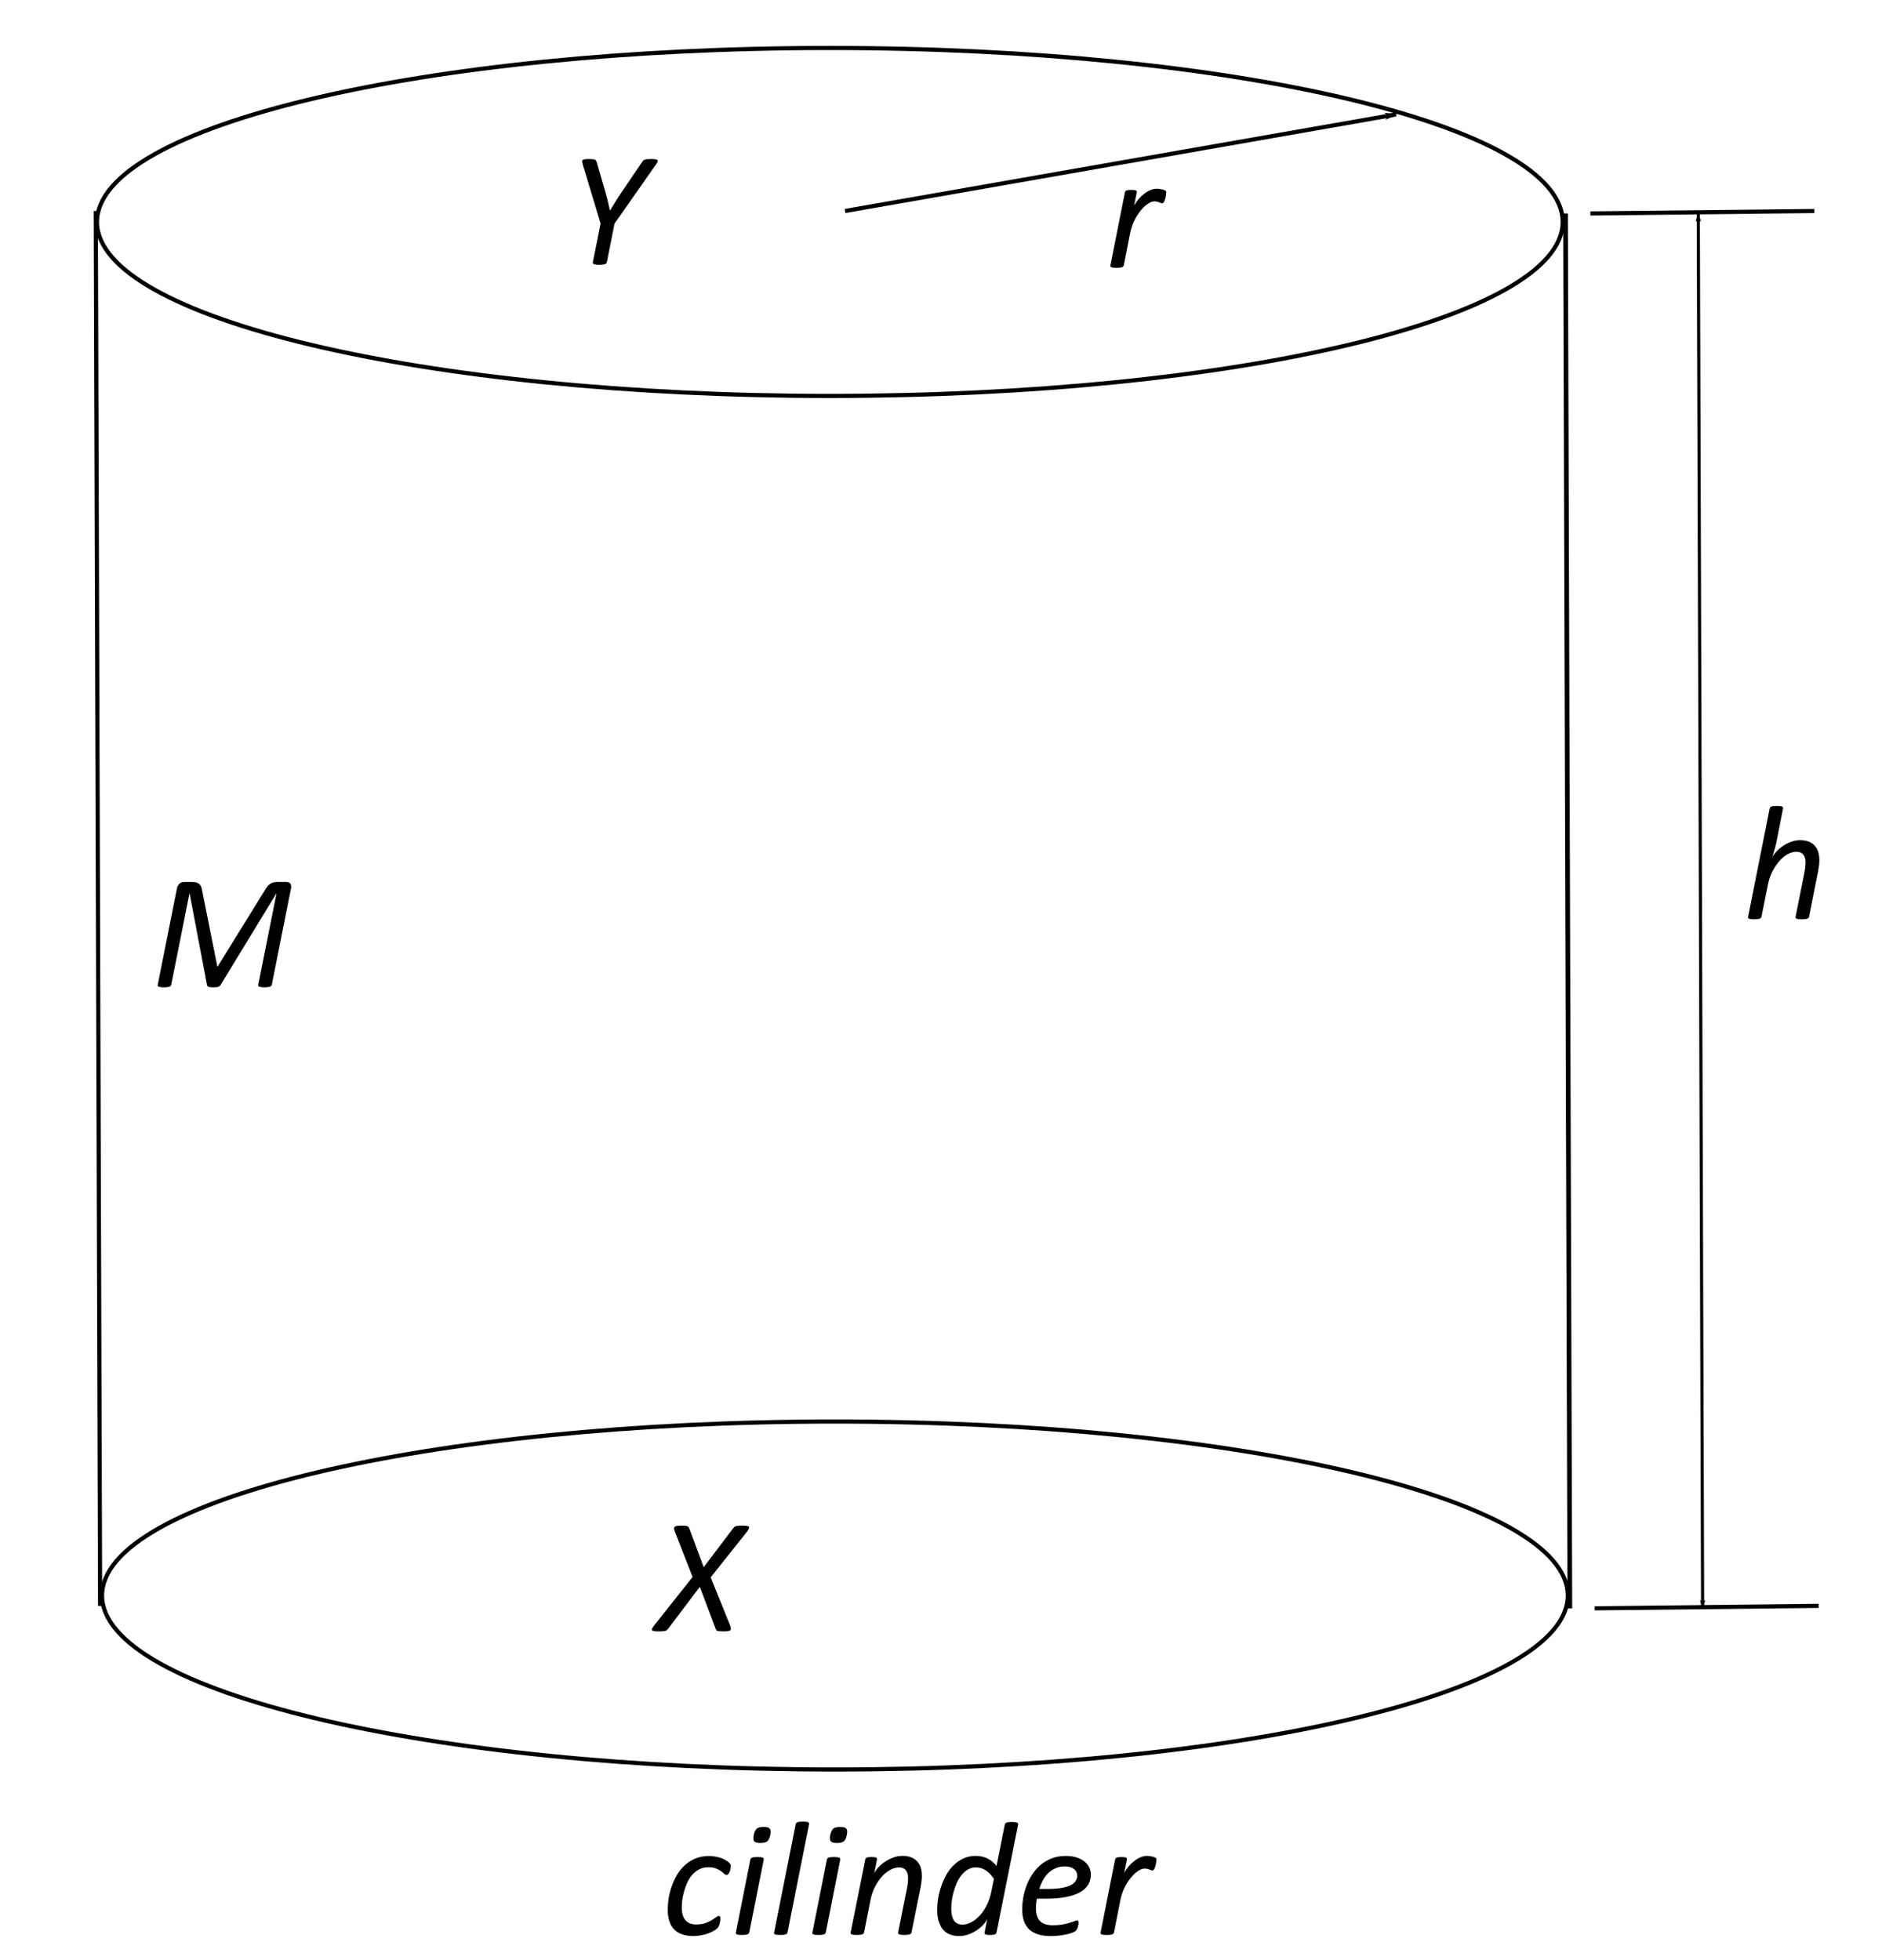 <?xml version="1.0" encoding="UTF-8" standalone="no"?>
<!-- Created with Inkscape (http://www.inkscape.org/) -->

<svg
   xmlns:dc="http://purl.org/dc/elements/1.1/"
   xmlns:cc="http://creativecommons.org/ns#"
   xmlns:rdf="http://www.w3.org/1999/02/22-rdf-syntax-ns#"
   xmlns:svg="http://www.w3.org/2000/svg"
   xmlns="http://www.w3.org/2000/svg"
   xmlns:sodipodi="http://sodipodi.sourceforge.net/DTD/sodipodi-0.dtd"
   xmlns:inkscape="http://www.inkscape.org/namespaces/inkscape"
   width="120mm"
   height="125mm"
   viewBox="0 0 120 125"
   version="1.1"
   id="svg8"
   inkscape:version="0.92.1 r15371"
   sodipodi:docname="bt-ra33-cilinder01.svg">
  <defs
     id="defs2">
    <marker
       inkscape:isstock="true"
       style="overflow:visible"
       id="marker5145"
       refX="0"
       refY="0"
       orient="auto"
       inkscape:stockid="Arrow1Lend">
      <path
         transform="matrix(-0.8,0,0,-0.8,-10,0)"
         style="fill:#000000;fill-opacity:1;fill-rule:evenodd;stroke:#000000;stroke-width:1pt;stroke-opacity:1"
         d="M 0,0 5,-5 -12.5,0 5,5 Z"
         id="path5143"
         inkscape:connector-curvature="0" />
    </marker>
    <marker
       inkscape:isstock="true"
       style="overflow:visible"
       id="marker5057"
       refX="0"
       refY="0"
       orient="auto"
       inkscape:stockid="Arrow1Lend">
      <path
         transform="matrix(-0.8,0,0,-0.8,-10,0)"
         style="fill:#000000;fill-opacity:1;fill-rule:evenodd;stroke:#000000;stroke-width:1pt;stroke-opacity:1"
         d="M 0,0 5,-5 -12.5,0 5,5 Z"
         id="path5055"
         inkscape:connector-curvature="0" />
    </marker>
    <marker
       inkscape:isstock="true"
       style="overflow:visible"
       id="marker5011"
       refX="0"
       refY="0"
       orient="auto"
       inkscape:stockid="Arrow1Lend">
      <path
         transform="matrix(-0.8,0,0,-0.8,-10,0)"
         style="fill:#000000;fill-opacity:1;fill-rule:evenodd;stroke:#000000;stroke-width:1pt;stroke-opacity:1"
         d="M 0,0 5,-5 -12.5,0 5,5 Z"
         id="path5009"
         inkscape:connector-curvature="0" />
    </marker>
    <marker
       inkscape:stockid="Arrow1Lend"
       orient="auto"
       refY="0"
       refX="0"
       id="Arrow1Lend"
       style="overflow:visible"
       inkscape:isstock="true"
       inkscape:collect="always">
      <path
         id="path4584"
         d="M 0,0 5,-5 -12.5,0 5,5 Z"
         style="fill:#000000;fill-opacity:1;fill-rule:evenodd;stroke:#000000;stroke-width:1pt;stroke-opacity:1"
         transform="matrix(-0.8,0,0,-0.8,-10,0)"
         inkscape:connector-curvature="0" />
    </marker>
    <marker
       inkscape:stockid="Arrow1Lstart"
       orient="auto"
       refY="0"
       refX="0"
       id="marker4877"
       style="overflow:visible"
       inkscape:isstock="true">
      <path
         id="path4875"
         d="M 0,0 5,-5 -12.5,0 5,5 Z"
         style="fill:#000000;fill-opacity:1;fill-rule:evenodd;stroke:#000000;stroke-width:1pt;stroke-opacity:1"
         transform="matrix(0.8,0,0,0.8,10,0)"
         inkscape:connector-curvature="0" />
    </marker>
    <marker
       inkscape:stockid="Arrow1Lstart"
       orient="auto"
       refY="0"
       refX="0"
       id="Arrow1Lstart"
       style="overflow:visible"
       inkscape:isstock="true">
      <path
         id="path4581"
         d="M 0,0 5,-5 -12.5,0 5,5 Z"
         style="fill:#000000;fill-opacity:1;fill-rule:evenodd;stroke:#000000;stroke-width:1pt;stroke-opacity:1"
         transform="matrix(0.8,0,0,0.8,10,0)"
         inkscape:connector-curvature="0" />
    </marker>
  </defs>
  <sodipodi:namedview
     id="base"
     pagecolor="#ffffff"
     bordercolor="#666666"
     borderopacity="1.0"
     inkscape:pageopacity="0.0"
     inkscape:pageshadow="2"
     inkscape:zoom="0.82275346"
     inkscape:cx="-46.702088"
     inkscape:cy="74.676388"
     inkscape:document-units="mm"
     inkscape:current-layer="layer1"
     showgrid="false"
     inkscape:measure-start="0,0"
     inkscape:measure-end="0,0"
     inkscape:snap-to-guides="false"
     inkscape:window-width="1920"
     inkscape:window-height="986"
     inkscape:window-x="-11"
     inkscape:window-y="-11"
     inkscape:window-maximized="1" />
  <g
     inkscape:label="Laag 1"
     inkscape:groupmode="layer"
     id="layer1"
     transform="translate(0,-172)">
    <path
       style="color:#000000;font-style:normal;font-variant:normal;font-weight:normal;font-stretch:normal;font-size:medium;line-height:normal;font-family:sans-serif;font-variant-ligatures:normal;font-variant-position:normal;font-variant-caps:normal;font-variant-numeric:normal;font-variant-alternates:normal;font-feature-settings:normal;text-indent:0;text-align:start;text-decoration:none;text-decoration-line:none;text-decoration-style:solid;text-decoration-color:#000000;letter-spacing:normal;word-spacing:normal;text-transform:none;writing-mode:lr-tb;direction:ltr;text-orientation:mixed;dominant-baseline:auto;baseline-shift:baseline;text-anchor:start;white-space:normal;shape-padding:0;clip-rule:nonzero;display:inline;overflow:visible;visibility:visible;opacity:1;isolation:auto;mix-blend-mode:normal;color-interpolation:sRGB;color-interpolation-filters:linearRGB;solid-color:#000000;solid-opacity:1;vector-effect:none;fill-opacity:1;fill-rule:nonzero;stroke:none;stroke-width:0.265;stroke-linecap:butt;stroke-linejoin:miter;stroke-miterlimit:4;stroke-dasharray:none;stroke-dashoffset:0;stroke-opacity:1;color-rendering:auto;image-rendering:auto;shape-rendering:auto;text-rendering:auto;enable-background:accumulate"
       d="m 52.913,174.926 c -12.912,0 -24.603,1.243 -33.074,3.254 -4.235,1.006 -7.666,2.202 -10.049,3.539 -2.383,1.338 -3.738,2.828 -3.738,4.436 0,1.607 1.356,3.096 3.738,4.434 2.383,1.338 5.813,2.535 10.049,3.541 8.471,2.011 20.162,3.252 33.074,3.252 12.912,0 24.601,-1.241 33.072,-3.252 4.235,-1.006 7.666,-2.204 10.049,-3.541 2.383,-1.337 3.74,-2.826 3.74,-4.434 0,-1.607 -1.358,-3.098 -3.74,-4.436 -2.383,-1.338 -5.813,-2.533 -10.049,-3.539 -8.471,-2.011 -20.16,-3.254 -33.072,-3.254 z m 0,0.266 c 12.895,0 24.57,1.242 33.012,3.246 4.221,1.002 7.634,2.196 9.98,3.514 2.347,1.317 3.604,2.746 3.604,4.203 0,1.457 -1.257,2.886 -3.604,4.203 -2.347,1.317 -5.76,2.511 -9.98,3.514 -8.442,2.004 -20.116,3.246 -33.012,3.246 -12.895,0 -24.57,-1.242 -33.012,-3.246 -4.221,-1.002 -7.634,-2.196 -9.98,-3.514 -2.347,-1.317 -3.605,-2.746 -3.605,-4.203 0,-1.457 1.259,-2.886 3.605,-4.203 2.347,-1.317 5.76,-2.511 9.98,-3.514 8.442,-2.004 20.116,-3.246 33.012,-3.246 z"
       id="path3713"
       inkscape:connector-curvature="0"
       inkscape:transform-center-x="1.8247126"
       inkscape:transform-center-y="-58.846983" />
    <path
       style="color:#000000;font-style:normal;font-variant:normal;font-weight:normal;font-stretch:normal;font-size:medium;line-height:normal;font-family:sans-serif;font-variant-ligatures:normal;font-variant-position:normal;font-variant-caps:normal;font-variant-numeric:normal;font-variant-alternates:normal;font-feature-settings:normal;text-indent:0;text-align:start;text-decoration:none;text-decoration-line:none;text-decoration-style:solid;text-decoration-color:#000000;letter-spacing:normal;word-spacing:normal;text-transform:none;writing-mode:lr-tb;direction:ltr;text-orientation:mixed;dominant-baseline:auto;baseline-shift:baseline;text-anchor:start;white-space:normal;shape-padding:0;clip-rule:nonzero;display:inline;overflow:visible;visibility:visible;opacity:1;isolation:auto;mix-blend-mode:normal;color-interpolation:sRGB;color-interpolation-filters:linearRGB;solid-color:#000000;solid-opacity:1;vector-effect:none;fill-opacity:1;fill-rule:nonzero;stroke:none;stroke-width:0.1;stroke-linecap:butt;stroke-linejoin:miter;stroke-miterlimit:4;stroke-dasharray:none;stroke-dashoffset:0;stroke-opacity:1;color-rendering:auto;image-rendering:auto;shape-rendering:auto;text-rendering:auto;enable-background:accumulate"
       d="m 53.236,262.52 c -12.912,0 -24.603,1.243 -33.074,3.254 -4.235,1.006 -7.666,2.202 -10.049,3.539 -2.383,1.338 -3.738,2.828 -3.738,4.436 0,1.607 1.356,3.096 3.738,4.434 2.383,1.338 5.813,2.535 10.049,3.541 8.471,2.011 20.162,3.252 33.074,3.252 12.912,0 24.601,-1.241 33.072,-3.252 4.235,-1.006 7.666,-2.204 10.049,-3.541 2.383,-1.338 3.74,-2.826 3.74,-4.434 0,-1.607 -1.358,-3.098 -3.74,-4.436 -2.383,-1.338 -5.813,-2.533 -10.049,-3.539 -8.471,-2.011 -20.16,-3.254 -33.072,-3.254 z m 0,0.266 c 12.895,0 24.57,1.242 33.012,3.246 4.221,1.002 7.634,2.196 9.98,3.514 2.347,1.317 3.604,2.746 3.604,4.203 0,1.457 -1.257,2.886 -3.604,4.203 -2.347,1.317 -5.76,2.511 -9.98,3.514 -8.442,2.004 -20.116,3.246 -33.012,3.246 -12.895,0 -24.57,-1.242 -33.012,-3.246 -4.221,-1.002 -7.634,-2.196 -9.98,-3.514 -2.347,-1.317 -3.605,-2.746 -3.605,-4.203 0,-1.457 1.259,-2.886 3.605,-4.203 2.347,-1.317 5.76,-2.511 9.98,-3.514 8.442,-2.004 20.116,-3.246 33.012,-3.246 z"
       id="path3713-4"
       inkscape:connector-curvature="0" />
    <path
       style="fill:none;stroke:#000000;stroke-width:0.265;stroke-linecap:butt;stroke-linejoin:miter;stroke-miterlimit:4;stroke-dasharray:none;stroke-opacity:1"
       d="M 6.107,185.456 6.383,274.409"
       id="path4558"
       inkscape:connector-curvature="0" />
    <path
       style="fill:none;stroke:#000000;stroke-width:0.3;stroke-linecap:butt;stroke-linejoin:miter;stroke-miterlimit:4;stroke-dasharray:none;stroke-opacity:1"
       d="m 99.82,185.612 0.276,88.953"
       id="path4558-2"
       inkscape:connector-curvature="0" />
    <path
       style="fill:none;stroke:#000000;stroke-width:0.265px;stroke-linecap:butt;stroke-linejoin:miter;stroke-opacity:1;marker-end:url(#Arrow1Lend)"
       d="m 53.884,185.455 35.126,-6.158"
       id="path4579"
       inkscape:connector-curvature="0" />
    <path
       style="fill:none;stroke:#000000;stroke-width:0.2;stroke-linecap:butt;stroke-linejoin:miter;stroke-miterlimit:4;stroke-dasharray:none;stroke-opacity:1;marker-start:url(#marker4877);marker-end:url(#marker5145)"
       d="m 108.286,185.612 0.276,88.953"
       id="path4558-2-4"
       inkscape:connector-curvature="0" />
    <path
       style="fill:none;stroke:#000000;stroke-width:0.265px;stroke-linecap:butt;stroke-linejoin:miter;stroke-opacity:1"
       d="m 101.407,185.612 14.28,-0.156"
       id="path4986"
       inkscape:connector-curvature="0" />
    <path
       style="fill:none;stroke:#000000;stroke-width:0.265px;stroke-linecap:butt;stroke-linejoin:miter;stroke-opacity:1"
       d="m 101.683,274.564 14.28,-0.156"
       id="path4986-0"
       inkscape:connector-curvature="0" />
    <g
       aria-label="X"
       style="font-style:italic;font-variant:normal;font-weight:normal;font-stretch:normal;font-size:10.583px;line-height:1.25;font-family:Calibri;-inkscape-font-specification:'Calibri, Italic';font-variant-ligatures:normal;font-variant-caps:normal;font-variant-numeric:normal;font-feature-settings:normal;text-align:start;letter-spacing:0px;word-spacing:0px;writing-mode:lr-tb;text-anchor:start;fill:#000000;fill-opacity:1;stroke:none;stroke-width:0.265"
       id="text5203">
      <path
         d="m 45.314,272.591 1.251,3.09 q 0.036,0.114 0.036,0.186 0.005,0.067 -0.047,0.109 -0.047,0.036 -0.155,0.046 -0.103,0.015 -0.284,0.015 -0.15,0 -0.238,-0.01 -0.088,-0.005 -0.14,-0.026 -0.047,-0.021 -0.067,-0.046 -0.021,-0.031 -0.036,-0.077 l -1.013,-2.682 -2.026,2.682 q -0.036,0.046 -0.078,0.077 -0.036,0.031 -0.098,0.052 -0.062,0.015 -0.16,0.021 -0.098,0.01 -0.248,0.01 -0.171,0 -0.274,-0.015 -0.109,-0.01 -0.145,-0.046 -0.041,-0.041 -0.015,-0.109 0.026,-0.067 0.109,-0.181 l 2.475,-3.121 -1.142,-2.925 q -0.041,-0.114 -0.041,-0.181 0.005,-0.067 0.057,-0.103 0.052,-0.041 0.16,-0.052 0.109,-0.015 0.284,-0.015 0.14,0 0.222,0.01 0.088,0.005 0.134,0.031 0.052,0.026 0.078,0.067 0.026,0.036 0.047,0.098 l 0.91,2.444 1.886,-2.491 q 0.036,-0.041 0.072,-0.072 0.036,-0.036 0.098,-0.052 0.062,-0.021 0.155,-0.026 0.093,-0.01 0.243,-0.01 0.171,0 0.274,0.015 0.109,0.01 0.145,0.052 0.041,0.036 0.015,0.103 -0.021,0.067 -0.098,0.181 z"
         style="font-style:italic;font-variant:normal;font-weight:normal;font-stretch:normal;font-size:10.583px;font-family:Calibri;-inkscape-font-specification:'Calibri, Italic';font-variant-ligatures:normal;font-variant-caps:normal;font-variant-numeric:normal;font-feature-settings:normal;text-align:start;writing-mode:lr-tb;text-anchor:start;stroke-width:0.265"
         id="path4550" />
    </g>
    <g
       aria-label="Y"
       style="font-style:italic;font-variant:normal;font-weight:normal;font-stretch:normal;font-size:10.583px;line-height:1.25;font-family:Calibri;-inkscape-font-specification:'Calibri, Italic';font-variant-ligatures:normal;font-variant-caps:normal;font-variant-numeric:normal;font-feature-settings:normal;text-align:start;letter-spacing:0px;word-spacing:0px;writing-mode:lr-tb;text-anchor:start;fill:#000000;fill-opacity:1;stroke:none;stroke-width:0.265"
       id="text5203-8">
      <path
         d="m 39.184,186.258 -0.491,2.47 q -0.01,0.036 -0.041,0.067 -0.026,0.031 -0.083,0.052 -0.057,0.015 -0.145,0.026 -0.088,0.015 -0.212,0.015 -0.129,0 -0.212,-0.015 -0.083,-0.01 -0.129,-0.026 -0.047,-0.021 -0.062,-0.052 -0.015,-0.031 -0.01,-0.067 l 0.496,-2.47 -1.137,-3.772 q -0.031,-0.114 -0.041,-0.181 -0.005,-0.067 0.036,-0.103 0.041,-0.036 0.134,-0.046 0.098,-0.015 0.279,-0.015 0.14,0 0.227,0.01 0.088,0.005 0.14,0.031 0.052,0.026 0.072,0.067 0.026,0.036 0.047,0.103 l 0.532,1.835 q 0.093,0.32 0.165,0.62 0.072,0.295 0.14,0.615 h 0.01 q 0.186,-0.31 0.377,-0.615 0.191,-0.305 0.403,-0.615 l 1.266,-1.866 q 0.031,-0.052 0.067,-0.088 0.041,-0.036 0.103,-0.057 0.062,-0.026 0.155,-0.031 0.093,-0.01 0.248,-0.01 0.186,0 0.284,0.021 0.098,0.015 0.124,0.057 0.031,0.041 0,0.109 -0.031,0.067 -0.098,0.16 z"
         style="font-style:italic;font-variant:normal;font-weight:normal;font-stretch:normal;font-size:10.583px;font-family:Calibri;-inkscape-font-specification:'Calibri, Italic';font-variant-ligatures:normal;font-variant-caps:normal;font-variant-numeric:normal;font-feature-settings:normal;text-align:start;writing-mode:lr-tb;text-anchor:start;stroke-width:0.265"
         id="path4553" />
    </g>
    <g
       aria-label="M"
       style="font-style:italic;font-variant:normal;font-weight:normal;font-stretch:normal;font-size:10.583px;line-height:1.25;font-family:Calibri;-inkscape-font-specification:'Calibri, Italic';font-variant-ligatures:normal;font-variant-caps:normal;font-variant-numeric:normal;font-feature-settings:normal;text-align:start;letter-spacing:0px;word-spacing:0px;writing-mode:lr-tb;text-anchor:start;fill:#000000;fill-opacity:1;stroke:none;stroke-width:0.265"
       id="text5203-9">
      <path
         d="m 17.331,234.802 q -0.01,0.036 -0.036,0.067 -0.026,0.031 -0.078,0.052 -0.052,0.015 -0.14,0.026 -0.083,0.015 -0.212,0.015 -0.124,0 -0.207,-0.015 -0.083,-0.01 -0.129,-0.026 -0.047,-0.021 -0.062,-0.052 -0.01,-0.031 0,-0.067 l 1.163,-5.824 h -0.01 l -3.561,5.845 q -0.041,0.072 -0.15,0.109 -0.109,0.031 -0.315,0.031 -0.212,0 -0.3,-0.036 -0.088,-0.041 -0.093,-0.103 l -1.111,-5.85 h -0.01 l -1.163,5.829 q -0.01,0.036 -0.036,0.067 -0.026,0.031 -0.078,0.052 -0.052,0.015 -0.14,0.026 -0.083,0.015 -0.212,0.015 -0.124,0 -0.207,-0.015 -0.083,-0.01 -0.129,-0.026 -0.041,-0.021 -0.057,-0.052 -0.01,-0.031 0,-0.067 l 1.225,-6.155 q 0.021,-0.103 0.067,-0.181 0.047,-0.077 0.109,-0.124 0.062,-0.052 0.129,-0.072 0.072,-0.026 0.145,-0.026 h 0.517 q 0.165,0 0.274,0.036 0.114,0.031 0.186,0.098 0.078,0.067 0.119,0.171 0.041,0.103 0.062,0.248 l 0.966,4.832 h 0.026 l 2.987,-4.832 q 0.078,-0.14 0.155,-0.238 0.078,-0.103 0.171,-0.171 0.098,-0.072 0.212,-0.109 0.119,-0.036 0.264,-0.036 h 0.589 q 0.078,0 0.14,0.026 0.062,0.021 0.103,0.072 0.047,0.046 0.057,0.124 0.015,0.072 -0.005,0.181 z"
         style="font-style:italic;font-variant:normal;font-weight:normal;font-stretch:normal;font-size:10.583px;font-family:Calibri;-inkscape-font-specification:'Calibri, Italic';font-variant-ligatures:normal;font-variant-caps:normal;font-variant-numeric:normal;font-feature-settings:normal;text-align:start;writing-mode:lr-tb;text-anchor:start;stroke-width:0.265"
         id="path4556" />
    </g>
    <g
       aria-label="h"
       style="font-style:italic;font-variant:normal;font-weight:normal;font-stretch:normal;font-size:10.583px;line-height:1.25;font-family:Calibri;-inkscape-font-specification:'Calibri, Italic';font-variant-ligatures:normal;font-variant-caps:normal;font-variant-numeric:normal;font-feature-settings:normal;text-align:start;letter-spacing:0px;word-spacing:0px;writing-mode:lr-tb;text-anchor:start;fill:#000000;fill-opacity:1;stroke:none;stroke-width:0.265"
       id="text5203-80">
      <path
         d="m 115.347,230.468 q -0.01,0.041 -0.036,0.072 -0.026,0.026 -0.083,0.046 -0.052,0.021 -0.134,0.031 -0.083,0.01 -0.212,0.01 -0.124,0 -0.207,-0.01 -0.077,-0.01 -0.124,-0.031 -0.041,-0.021 -0.057,-0.046 -0.01,-0.031 -0.005,-0.072 l 0.574,-2.873 q 0.026,-0.134 0.041,-0.3 0.021,-0.171 0.021,-0.295 0,-0.15 -0.031,-0.274 -0.031,-0.124 -0.103,-0.212 -0.067,-0.093 -0.181,-0.145 -0.109,-0.052 -0.269,-0.052 -0.274,0 -0.563,0.16 -0.284,0.16 -0.532,0.444 -0.243,0.279 -0.439,0.661 -0.191,0.382 -0.279,0.822 l -0.413,2.062 q -0.01,0.041 -0.036,0.072 -0.026,0.026 -0.077,0.046 -0.052,0.021 -0.14,0.031 -0.083,0.01 -0.207,0.01 -0.129,0 -0.212,-0.01 -0.077,-0.01 -0.124,-0.031 -0.041,-0.021 -0.057,-0.046 -0.01,-0.031 0,-0.072 l 1.375,-6.904 q 0.01,-0.041 0.031,-0.072 0.026,-0.031 0.077,-0.052 0.057,-0.021 0.14,-0.031 0.088,-0.01 0.217,-0.01 0.124,0 0.202,0.01 0.083,0.01 0.124,0.031 0.046,0.021 0.057,0.052 0.01,0.031 0.005,0.072 l -0.413,2.103 q -0.026,0.134 -0.062,0.274 -0.036,0.14 -0.077,0.279 -0.036,0.134 -0.077,0.258 -0.036,0.124 -0.067,0.217 0.083,-0.181 0.258,-0.372 0.176,-0.196 0.413,-0.357 0.238,-0.165 0.522,-0.274 0.289,-0.109 0.594,-0.109 0.331,0 0.563,0.098 0.233,0.093 0.377,0.264 0.15,0.165 0.217,0.398 0.067,0.233 0.067,0.501 0,0.186 -0.021,0.362 -0.021,0.176 -0.057,0.357 z"
         style="font-style:italic;font-variant:normal;font-weight:normal;font-stretch:normal;font-size:10.583px;font-family:Calibri;-inkscape-font-specification:'Calibri, Italic';font-variant-ligatures:normal;font-variant-caps:normal;font-variant-numeric:normal;font-feature-settings:normal;text-align:start;writing-mode:lr-tb;text-anchor:start;stroke-width:0.265"
         id="path4559" />
    </g>
    <g
       aria-label="r"
       style="font-style:italic;font-variant:normal;font-weight:normal;font-stretch:normal;font-size:10.583px;line-height:1.25;font-family:Calibri;-inkscape-font-specification:'Calibri, Italic';font-variant-ligatures:normal;font-variant-caps:normal;font-variant-numeric:normal;font-feature-settings:normal;text-align:start;letter-spacing:0px;word-spacing:0px;writing-mode:lr-tb;text-anchor:start;fill:#000000;fill-opacity:1;stroke:none;stroke-width:0.265"
       id="text5203-80-1">
      <path
         d="m 74.363,184.273 q 0,0.021 -0.01,0.083 -0.005,0.057 -0.015,0.134 -0.01,0.077 -0.031,0.16 -0.021,0.083 -0.052,0.155 -0.031,0.067 -0.067,0.114 -0.031,0.046 -0.072,0.046 -0.041,0 -0.093,-0.015 -0.047,-0.021 -0.109,-0.046 -0.057,-0.026 -0.134,-0.041 -0.078,-0.021 -0.181,-0.021 -0.176,0 -0.408,0.155 -0.227,0.15 -0.45,0.419 -0.222,0.269 -0.408,0.636 -0.181,0.367 -0.269,0.796 l -0.408,2.072 q -0.01,0.041 -0.036,0.072 -0.026,0.026 -0.078,0.046 -0.052,0.021 -0.14,0.031 -0.083,0.01 -0.207,0.01 -0.129,0 -0.212,-0.01 -0.078,-0.01 -0.124,-0.031 -0.041,-0.021 -0.057,-0.046 -0.01,-0.031 0,-0.072 l 0.925,-4.656 q 0.005,-0.036 0.031,-0.067 0.026,-0.031 0.078,-0.052 0.052,-0.021 0.124,-0.026 0.078,-0.01 0.181,-0.01 0.109,0 0.176,0.01 0.072,0.005 0.109,0.026 0.041,0.021 0.052,0.052 0.01,0.031 0.005,0.067 l -0.171,0.847 q 0.119,-0.212 0.279,-0.408 0.165,-0.196 0.357,-0.341 0.191,-0.15 0.398,-0.238 0.212,-0.088 0.413,-0.088 0.088,0 0.176,0.015 0.093,0.01 0.171,0.031 0.078,0.015 0.134,0.041 0.062,0.021 0.093,0.052 0.031,0.031 0.031,0.098 z"
         style="font-style:italic;font-variant:normal;font-weight:normal;font-stretch:normal;font-size:10.583px;font-family:Calibri;-inkscape-font-specification:'Calibri, Italic';font-variant-ligatures:normal;font-variant-caps:normal;font-variant-numeric:normal;font-feature-settings:normal;text-align:start;writing-mode:lr-tb;text-anchor:start;stroke-width:0.265"
         id="path4562" />
    </g>
    <g
       aria-label="cilinder"
       style="font-style:italic;font-variant:normal;font-weight:normal;font-stretch:normal;font-size:10.583px;line-height:1.25;font-family:Calibri;-inkscape-font-specification:'Calibri, Italic';font-variant-ligatures:normal;font-variant-caps:normal;font-variant-numeric:normal;font-feature-settings:normal;text-align:start;letter-spacing:0px;word-spacing:0px;writing-mode:lr-tb;text-anchor:start;fill:#000000;fill-opacity:1;stroke:none;stroke-width:0.265"
       id="text5203-80-3">
      <path
         d="m 46.597,290.993 q 0,0.093 -0.021,0.191 -0.015,0.098 -0.052,0.186 -0.036,0.083 -0.088,0.14 -0.047,0.057 -0.109,0.057 -0.072,0 -0.15,-0.072 -0.078,-0.077 -0.207,-0.171 -0.124,-0.093 -0.32,-0.171 -0.191,-0.077 -0.491,-0.077 -0.331,0 -0.589,0.14 -0.253,0.134 -0.444,0.357 -0.186,0.217 -0.31,0.496 -0.124,0.279 -0.202,0.563 -0.078,0.284 -0.114,0.553 -0.031,0.264 -0.031,0.46 0,0.532 0.233,0.806 0.233,0.274 0.692,0.274 0.336,0 0.574,-0.083 0.243,-0.083 0.408,-0.186 0.171,-0.109 0.279,-0.191 0.109,-0.083 0.191,-0.083 0.041,0 0.062,0.041 0.026,0.036 0.026,0.109 0,0.062 -0.01,0.15 -0.01,0.083 -0.036,0.176 -0.021,0.088 -0.057,0.165 -0.031,0.077 -0.093,0.145 -0.062,0.062 -0.217,0.155 -0.155,0.093 -0.362,0.171 -0.202,0.072 -0.439,0.119 -0.238,0.052 -0.491,0.052 -0.832,0 -1.245,-0.424 -0.408,-0.424 -0.408,-1.261 0,-0.315 0.052,-0.687 0.057,-0.377 0.186,-0.754 0.129,-0.382 0.331,-0.739 0.202,-0.357 0.496,-0.63 0.295,-0.279 0.682,-0.444 0.388,-0.165 0.889,-0.165 0.207,0 0.398,0.036 0.191,0.031 0.357,0.088 0.171,0.057 0.305,0.145 0.14,0.083 0.212,0.15 0.078,0.067 0.093,0.114 0.021,0.046 0.021,0.103 z"
         style="font-style:italic;font-variant:normal;font-weight:normal;font-stretch:normal;font-size:10.583px;font-family:Calibri;-inkscape-font-specification:'Calibri, Italic';font-variant-ligatures:normal;font-variant-caps:normal;font-variant-numeric:normal;font-feature-settings:normal;text-align:start;writing-mode:lr-tb;text-anchor:start;stroke-width:0.265"
         id="path4565" />
      <path
         d="m 49.113,289.019 q -0.026,0.145 -0.072,0.243 -0.041,0.098 -0.114,0.16 -0.072,0.057 -0.181,0.083 -0.109,0.026 -0.264,0.026 -0.15,0 -0.248,-0.026 -0.098,-0.026 -0.145,-0.083 -0.047,-0.062 -0.052,-0.16 -0.005,-0.098 0.021,-0.243 0.031,-0.145 0.078,-0.238 0.047,-0.098 0.114,-0.16 0.072,-0.067 0.181,-0.088 0.109,-0.026 0.264,-0.026 0.15,0 0.243,0.026 0.098,0.021 0.145,0.088 0.052,0.062 0.057,0.16 0.005,0.093 -0.026,0.238 z m -1.338,6.217 q -0.01,0.041 -0.036,0.072 -0.026,0.026 -0.078,0.046 -0.052,0.021 -0.14,0.031 -0.083,0.01 -0.207,0.01 -0.129,0 -0.212,-0.01 -0.078,-0.01 -0.124,-0.031 -0.041,-0.021 -0.057,-0.046 -0.01,-0.031 0,-0.072 l 0.925,-4.651 q 0.005,-0.036 0.031,-0.067 0.026,-0.031 0.078,-0.052 0.052,-0.021 0.134,-0.031 0.088,-0.01 0.217,-0.01 0.124,0 0.202,0.01 0.083,0.01 0.124,0.031 0.047,0.021 0.057,0.052 0.015,0.031 0.01,0.067 z"
         style="font-style:italic;font-variant:normal;font-weight:normal;font-stretch:normal;font-size:10.583px;font-family:Calibri;-inkscape-font-specification:'Calibri, Italic';font-variant-ligatures:normal;font-variant-caps:normal;font-variant-numeric:normal;font-feature-settings:normal;text-align:start;writing-mode:lr-tb;text-anchor:start;stroke-width:0.265"
         id="path4567" />
      <path
         d="m 50.214,295.236 q -0.01,0.041 -0.036,0.072 -0.026,0.026 -0.078,0.046 -0.052,0.021 -0.14,0.031 -0.083,0.01 -0.207,0.01 -0.129,0 -0.212,-0.01 -0.078,-0.01 -0.124,-0.031 -0.041,-0.021 -0.057,-0.046 -0.01,-0.031 0,-0.072 l 1.375,-6.904 q 0.01,-0.041 0.031,-0.072 0.026,-0.031 0.078,-0.052 0.057,-0.021 0.14,-0.031 0.088,-0.01 0.217,-0.01 0.124,0 0.202,0.01 0.083,0.01 0.124,0.031 0.047,0.021 0.057,0.052 0.01,0.031 0.005,0.072 z"
         style="font-style:italic;font-variant:normal;font-weight:normal;font-stretch:normal;font-size:10.583px;font-family:Calibri;-inkscape-font-specification:'Calibri, Italic';font-variant-ligatures:normal;font-variant-caps:normal;font-variant-numeric:normal;font-feature-settings:normal;text-align:start;writing-mode:lr-tb;text-anchor:start;stroke-width:0.265"
         id="path4569" />
      <path
         d="m 53.992,289.019 q -0.026,0.145 -0.072,0.243 -0.041,0.098 -0.114,0.16 -0.072,0.057 -0.181,0.083 -0.109,0.026 -0.264,0.026 -0.15,0 -0.248,-0.026 -0.098,-0.026 -0.145,-0.083 -0.047,-0.062 -0.052,-0.16 -0.005,-0.098 0.021,-0.243 0.031,-0.145 0.078,-0.238 0.047,-0.098 0.114,-0.16 0.072,-0.067 0.181,-0.088 0.109,-0.026 0.264,-0.026 0.15,0 0.243,0.026 0.098,0.021 0.145,0.088 0.052,0.062 0.057,0.16 0.005,0.093 -0.026,0.238 z m -1.338,6.217 q -0.01,0.041 -0.036,0.072 -0.026,0.026 -0.078,0.046 -0.052,0.021 -0.14,0.031 -0.083,0.01 -0.207,0.01 -0.129,0 -0.212,-0.01 -0.078,-0.01 -0.124,-0.031 -0.041,-0.021 -0.057,-0.046 -0.01,-0.031 0,-0.072 l 0.925,-4.651 q 0.005,-0.036 0.031,-0.067 0.026,-0.031 0.078,-0.052 0.052,-0.021 0.134,-0.031 0.088,-0.01 0.217,-0.01 0.124,0 0.202,0.01 0.083,0.01 0.124,0.031 0.047,0.021 0.057,0.052 0.015,0.031 0.01,0.067 z"
         style="font-style:italic;font-variant:normal;font-weight:normal;font-stretch:normal;font-size:10.583px;font-family:Calibri;-inkscape-font-specification:'Calibri, Italic';font-variant-ligatures:normal;font-variant-caps:normal;font-variant-numeric:normal;font-feature-settings:normal;text-align:start;writing-mode:lr-tb;text-anchor:start;stroke-width:0.265"
         id="path4571" />
      <path
         d="m 58.782,291.613 q 0,0.181 -0.021,0.357 -0.021,0.176 -0.057,0.362 l -0.584,2.904 q -0.01,0.041 -0.036,0.072 -0.021,0.026 -0.078,0.046 -0.052,0.021 -0.134,0.031 -0.083,0.01 -0.212,0.01 -0.124,0 -0.207,-0.01 -0.078,-0.01 -0.124,-0.031 -0.041,-0.021 -0.057,-0.046 -0.01,-0.031 -0.005,-0.072 l 0.574,-2.873 q 0.036,-0.16 0.047,-0.31 0.015,-0.15 0.015,-0.264 0,-0.315 -0.134,-0.506 -0.134,-0.196 -0.45,-0.196 -0.274,0 -0.563,0.16 -0.284,0.155 -0.532,0.434 -0.243,0.274 -0.439,0.656 -0.191,0.377 -0.279,0.822 l -0.413,2.077 q -0.01,0.041 -0.036,0.072 -0.026,0.026 -0.078,0.046 -0.052,0.021 -0.14,0.031 -0.083,0.01 -0.207,0.01 -0.129,0 -0.212,-0.01 -0.078,-0.01 -0.124,-0.031 -0.041,-0.021 -0.057,-0.046 -0.01,-0.031 0,-0.072 l 0.935,-4.656 q 0.005,-0.036 0.026,-0.067 0.026,-0.031 0.072,-0.052 0.052,-0.021 0.124,-0.026 0.078,-0.01 0.181,-0.01 0.109,0 0.176,0.01 0.072,0.005 0.109,0.026 0.041,0.021 0.052,0.052 0.01,0.031 0.005,0.067 l -0.176,0.889 q 0.078,-0.176 0.253,-0.372 0.176,-0.196 0.419,-0.362 0.243,-0.165 0.532,-0.274 0.295,-0.109 0.61,-0.109 0.346,0 0.579,0.109 0.233,0.103 0.377,0.279 0.145,0.171 0.207,0.398 0.062,0.227 0.062,0.475 z"
         style="font-style:italic;font-variant:normal;font-weight:normal;font-stretch:normal;font-size:10.583px;font-family:Calibri;-inkscape-font-specification:'Calibri, Italic';font-variant-ligatures:normal;font-variant-caps:normal;font-variant-numeric:normal;font-feature-settings:normal;text-align:start;writing-mode:lr-tb;text-anchor:start;stroke-width:0.265"
         id="path4573" />
      <path
         d="m 63.541,295.236 q -0.015,0.088 -0.109,0.124 -0.093,0.036 -0.31,0.036 -0.109,0 -0.176,-0.01 -0.067,-0.01 -0.109,-0.026 -0.041,-0.021 -0.057,-0.046 -0.01,-0.031 0,-0.077 l 0.165,-0.868 q -0.067,0.171 -0.243,0.367 -0.176,0.191 -0.419,0.357 -0.238,0.16 -0.532,0.269 -0.295,0.103 -0.599,0.103 -0.305,0 -0.532,-0.083 -0.222,-0.077 -0.377,-0.212 -0.15,-0.134 -0.248,-0.31 -0.093,-0.181 -0.15,-0.367 -0.052,-0.191 -0.072,-0.382 -0.015,-0.191 -0.015,-0.351 0,-0.3 0.057,-0.672 0.057,-0.372 0.181,-0.744 0.124,-0.377 0.315,-0.734 0.196,-0.362 0.47,-0.636 0.274,-0.279 0.63,-0.45 0.362,-0.171 0.816,-0.171 0.222,0 0.419,0.052 0.196,0.046 0.357,0.134 0.16,0.083 0.295,0.202 0.134,0.119 0.243,0.248 l 0.527,-2.635 q 0.005,-0.036 0.031,-0.067 0.026,-0.036 0.078,-0.052 0.052,-0.021 0.134,-0.031 0.083,-0.015 0.212,-0.015 0.124,0 0.202,0.015 0.083,0.01 0.129,0.031 0.047,0.015 0.057,0.052 0.015,0.031 0.005,0.067 z m -0.165,-3.421 q -0.243,-0.357 -0.527,-0.543 -0.279,-0.186 -0.63,-0.186 -0.274,0 -0.496,0.129 -0.217,0.124 -0.393,0.336 -0.176,0.212 -0.305,0.486 -0.124,0.274 -0.207,0.568 -0.083,0.289 -0.124,0.574 -0.041,0.284 -0.041,0.522 0,0.501 0.171,0.77 0.171,0.264 0.548,0.264 0.284,0 0.568,-0.155 0.289,-0.155 0.537,-0.429 0.248,-0.274 0.439,-0.651 0.191,-0.377 0.284,-0.827 z"
         style="font-style:italic;font-variant:normal;font-weight:normal;font-stretch:normal;font-size:10.583px;font-family:Calibri;-inkscape-font-specification:'Calibri, Italic';font-variant-ligatures:normal;font-variant-caps:normal;font-variant-numeric:normal;font-feature-settings:normal;text-align:start;writing-mode:lr-tb;text-anchor:start;stroke-width:0.265"
         id="path4575" />
      <path
         d="m 69.557,291.536 q 0,0.357 -0.165,0.641 -0.165,0.284 -0.517,0.486 -0.351,0.202 -0.899,0.31 -0.548,0.109 -1.313,0.109 h -0.548 q -0.036,0.171 -0.052,0.331 -0.01,0.16 -0.01,0.3 0,0.517 0.253,0.791 0.258,0.274 0.832,0.274 0.331,0 0.594,-0.046 0.264,-0.052 0.455,-0.109 0.196,-0.057 0.32,-0.103 0.124,-0.052 0.171,-0.052 0.047,0 0.067,0.036 0.026,0.031 0.026,0.093 0,0.052 -0.01,0.124 -0.01,0.072 -0.031,0.15 -0.021,0.072 -0.057,0.14 -0.031,0.067 -0.072,0.114 -0.062,0.062 -0.222,0.124 -0.155,0.057 -0.372,0.109 -0.217,0.046 -0.475,0.077 -0.258,0.031 -0.517,0.031 -0.46,0 -0.806,-0.103 -0.346,-0.103 -0.579,-0.315 -0.227,-0.217 -0.341,-0.537 -0.114,-0.32 -0.114,-0.754 0,-0.336 0.062,-0.718 0.067,-0.388 0.207,-0.765 0.14,-0.377 0.362,-0.723 0.222,-0.346 0.527,-0.61 0.31,-0.264 0.713,-0.424 0.403,-0.16 0.91,-0.16 0.434,0 0.734,0.109 0.305,0.109 0.496,0.279 0.196,0.171 0.284,0.382 0.088,0.207 0.088,0.413 z m -0.873,0.077 q 0,-0.264 -0.207,-0.424 -0.207,-0.165 -0.589,-0.165 -0.336,0 -0.594,0.119 -0.258,0.114 -0.46,0.31 -0.196,0.196 -0.341,0.46 -0.14,0.258 -0.227,0.548 h 0.527 q 0.543,0 0.904,-0.067 0.367,-0.067 0.584,-0.181 0.222,-0.119 0.31,-0.274 0.093,-0.155 0.093,-0.326 z"
         style="font-style:italic;font-variant:normal;font-weight:normal;font-stretch:normal;font-size:10.583px;font-family:Calibri;-inkscape-font-specification:'Calibri, Italic';font-variant-ligatures:normal;font-variant-caps:normal;font-variant-numeric:normal;font-feature-settings:normal;text-align:start;writing-mode:lr-tb;text-anchor:start;stroke-width:0.265"
         id="path4577" />
      <path
         d="m 73.737,290.59 q 0,0.021 -0.01,0.083 -0.005,0.057 -0.015,0.134 -0.01,0.077 -0.031,0.16 -0.021,0.083 -0.052,0.155 -0.031,0.067 -0.067,0.114 -0.031,0.046 -0.072,0.046 -0.041,0 -0.093,-0.015 -0.047,-0.021 -0.109,-0.046 -0.057,-0.026 -0.134,-0.041 -0.078,-0.021 -0.181,-0.021 -0.176,0 -0.408,0.155 -0.227,0.15 -0.45,0.419 -0.222,0.269 -0.408,0.636 -0.181,0.367 -0.269,0.796 l -0.408,2.072 q -0.01,0.041 -0.036,0.072 -0.026,0.026 -0.078,0.046 -0.052,0.021 -0.14,0.031 -0.083,0.01 -0.207,0.01 -0.129,0 -0.212,-0.01 -0.078,-0.01 -0.124,-0.031 -0.041,-0.021 -0.057,-0.046 -0.01,-0.031 0,-0.072 l 0.925,-4.656 q 0.005,-0.036 0.031,-0.067 0.026,-0.031 0.078,-0.052 0.052,-0.021 0.124,-0.026 0.078,-0.01 0.181,-0.01 0.109,0 0.176,0.01 0.072,0.005 0.109,0.026 0.041,0.021 0.052,0.052 0.01,0.031 0.005,0.067 l -0.171,0.847 q 0.119,-0.212 0.279,-0.408 0.165,-0.196 0.357,-0.341 0.191,-0.15 0.398,-0.238 0.212,-0.088 0.413,-0.088 0.088,0 0.176,0.015 0.093,0.01 0.171,0.031 0.078,0.015 0.134,0.041 0.062,0.021 0.093,0.052 0.031,0.031 0.031,0.098 z"
         style="font-style:italic;font-variant:normal;font-weight:normal;font-stretch:normal;font-size:10.583px;font-family:Calibri;-inkscape-font-specification:'Calibri, Italic';font-variant-ligatures:normal;font-variant-caps:normal;font-variant-numeric:normal;font-feature-settings:normal;text-align:start;writing-mode:lr-tb;text-anchor:start;stroke-width:0.265"
         id="path4580" />
    </g>
  </g>
</svg>
